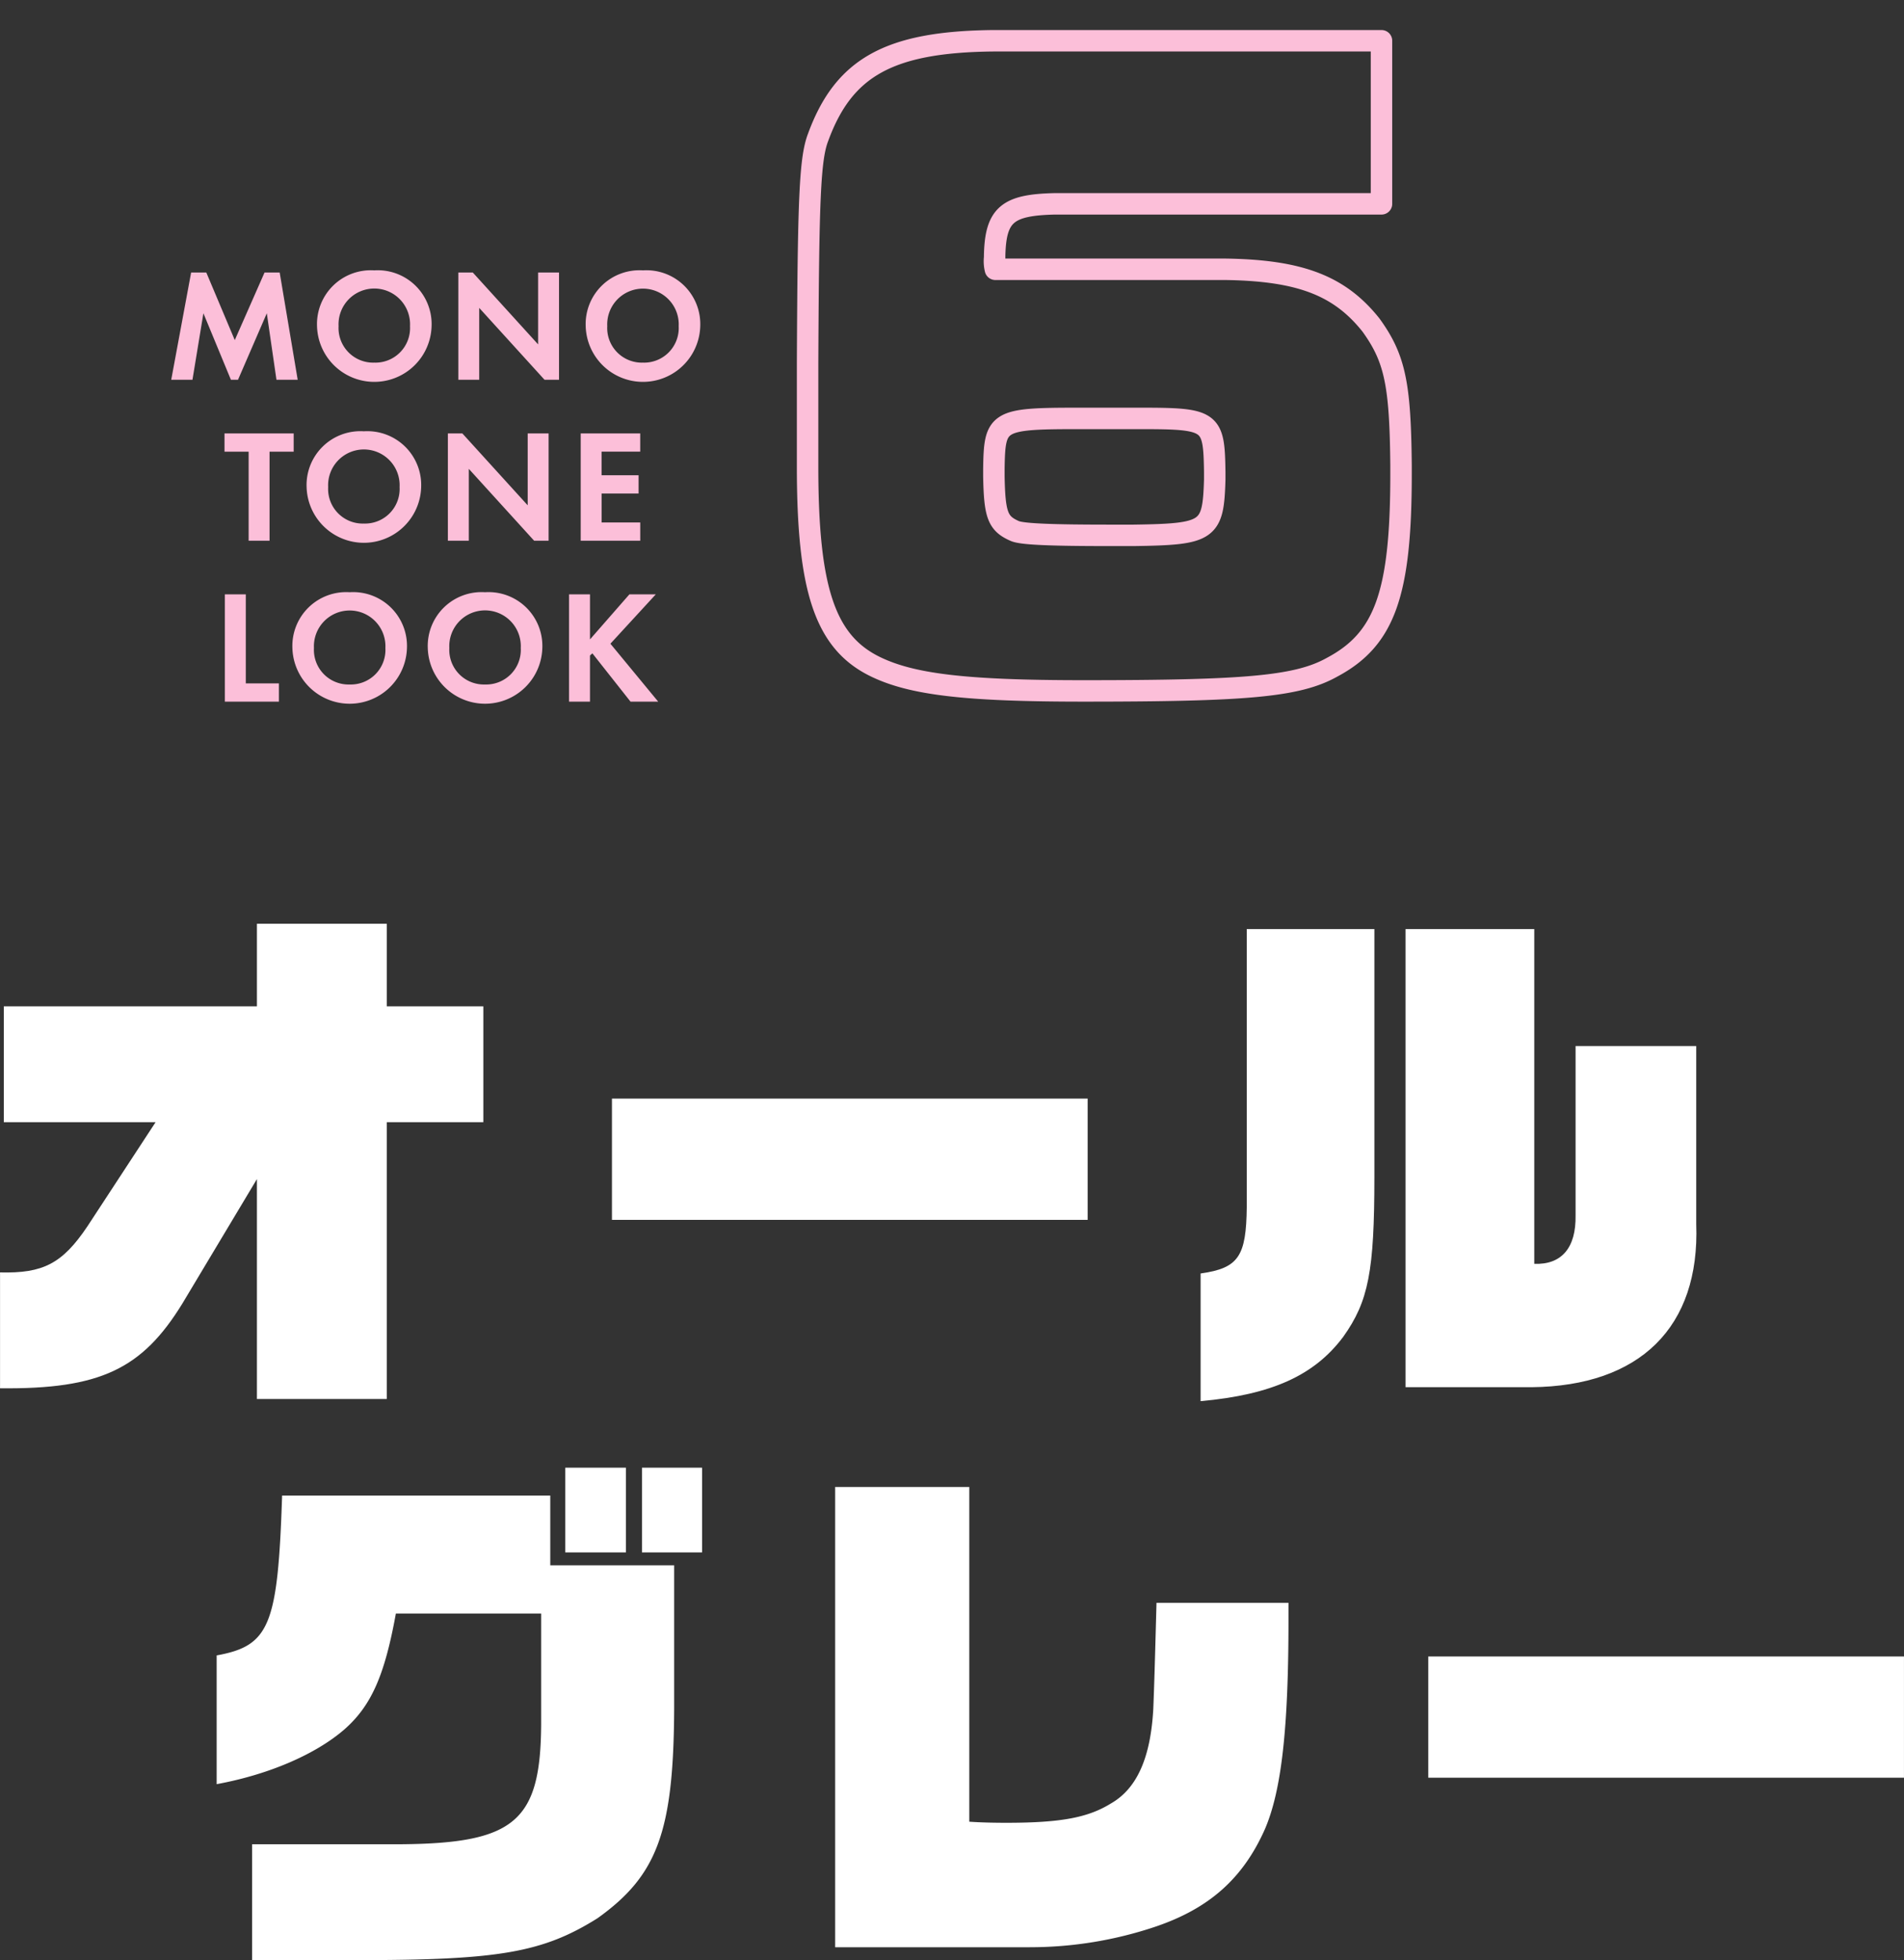 <svg id="sec04-itemname02.svg" xmlns="http://www.w3.org/2000/svg" width="177.438" height="182.7" viewBox="0 0 177.438 182.7">
  <rect x="0" y="0" width="177.438" height="182.7" fill="#333333" stroke="none"/>
  <defs>
    <style>
      .cls-1 {
        fill: #fff;
      }

      .cls-1, .cls-2, .cls-3 {
        fill-rule: evenodd;
      }

      .cls-2, .cls-3 {
        fill: #fcbfd9;
      }

      .cls-2 {
        fill-opacity: 0;
        stroke: #fcbfd9;
        stroke-linejoin: round;
        stroke-width: 2px;
      }
    </style>
  </defs>
  <path id="オール" class="cls-1" d="M53.692,10372.4c9.346,0.1,13.245-1.8,16.993-7.9l6.947-11.6v20.5h12.1v-25.8h9v-10.8h-9v-7.7h-12.1v7.7H54.042v10.8H68.187l-6.348,9.7c-2.349,3.5-4.148,4.4-8.147,4.3v10.8Zm57.025-15.7H155.05v-11.3H110.717v11.3Zm71.059-27.1h-11.9v25.9c-0.05,4.6-.75,5.7-4.3,6.2v11.9c6.647-.6,10.6-2.4,13.294-6,2.349-3.3,2.9-6.1,2.9-14.9v-23.1Zm2.9,42.7H196.42c10.1-.1,15.694-5.6,15.344-15.2v-16.6H200.519v15.8c0.05,3-1.3,4.6-3.849,4.5v-31.2H184.675v42.7Z" transform="translate(-53.688 -10243)"/>
  <path id="グレー" class="cls-1" d="M104.12,10393.4v10.3c-0.05,9-2.4,11.1-12.945,11.2H77.18v10.8h9.946c12.995,0,17.144-.7,22.242-3.9,5.6-4,7.1-8.1,7.147-19.6v-13.3H104.969v-6.5H79.979c-0.4,12.1-1.15,14-6.1,14.9v12c4.9-.9,9.246-2.8,11.9-5.1,2.5-2.2,3.749-5,4.8-10.8H104.12Zm2.249-5.7h5.648v-7.9h-5.648v7.9Zm7.147,0h5.6v-7.9h-5.6v7.9Zm18.015,36.8h18.143a36.677,36.677,0,0,0,11.645-1.9c5.048-1.7,8.2-4.5,10.246-9.1,1.55-3.6,2.2-9.4,2.2-19.5v-1.6h-12.3c-0.15,5.5-.2,7.4-0.3,9.9-0.25,4.5-1.5,7.4-3.948,8.8-2.1,1.3-4.6,1.8-9.7,1.8-0.55,0-2.049,0-3.5-.1v-31.2h-12.5v42.9Zm55.261-15.8h44.332v-11.3H186.792v11.3Z" transform="translate(-53.688 -10243)"/>
  <path id="_6" data-name="6" class="cls-2" d="M146.45,10268.1a3.166,3.166,0,0,1-.07-1.1v-0.1c0.07-3.9,1.19-4.8,5.6-4.9h30.452v-15.2H146.24c-9.731.1-13.931,2.5-16.311,9-0.77,2-.91,5.8-0.98,21.1v9.6c0,11.4,1.61,16.3,6.23,18.6,3.43,1.7,8.471,2.3,19.462,2.3,15.121,0,19.952-.4,23.172-2.2,4.9-2.6,6.441-6.8,6.441-18v-0.8c-0.07-7.6-.56-10-2.8-13.1-2.94-3.7-6.65-5.1-13.581-5.2H146.45Zm10.711,24.8c-5.39,0-8.191-.1-8.891-0.4-1.61-.7-1.89-1.5-1.96-5.1v-0.7c0.07-4.5.28-4.7,7.841-4.7h5.81c6.651,0,6.861.2,6.931,5v0.7c-0.14,4.8-.56,5.1-7.561,5.2h-2.17Z" transform="translate(-53.688 -10243)"/>
  <path id="mono_tone_look" data-name="mono tone look" class="cls-3" d="M69.645,10278.4h1.979l1.02-6.2,2.564,6.2h0.66l2.684-6.2,0.9,6.2h1.979l-1.679-10h-1.41l-2.774,6.3-2.654-6.3H71.5Zm18.925-10.2a5.018,5.018,0,0,0-5.338,5.2,5.34,5.34,0,0,0,10.676,0A5.018,5.018,0,0,0,88.57,10268.2Zm0,8.6a3.226,3.226,0,0,1-3.329-3.4,3.333,3.333,0,1,1,6.657,0A3.226,3.226,0,0,1,88.57,10276.8Zm9.778,1.6v-6.7l6.088,6.7h1.349v-10h-1.949v6.7l-6.087-6.7H96.4v10h1.949Zm15.26-10.2a5.018,5.018,0,0,0-5.338,5.2,5.34,5.34,0,0,0,10.676,0A5.018,5.018,0,0,0,113.608,10268.2Zm0,8.6a3.227,3.227,0,0,1-3.329-3.4,3.333,3.333,0,1,1,6.658,0A3.227,3.227,0,0,1,113.608,10276.8Zm-32.551,8.3v-1.7H74.61v1.7h2.249v8.3h1.949v-8.3h2.249Zm6.542-1.9a5.018,5.018,0,0,0-5.338,5.2,5.34,5.34,0,0,0,10.676,0A5.018,5.018,0,0,0,87.6,10283.2Zm0,8.6a3.226,3.226,0,0,1-3.329-3.4,3.333,3.333,0,1,1,6.657,0A3.226,3.226,0,0,1,87.6,10291.8Zm9.778,1.6v-6.7l6.088,6.7h1.349v-10h-1.949v6.7l-6.088-6.7h-1.35v10h1.949Zm15.977-10h-5.548v10h5.548v-1.7h-3.6v-2.7H113.2v-1.7h-3.449v-2.2h3.6v-1.7Zm-38.71,15v10h5.038v-1.7H76.594v-8.3H74.644Zm11.631-.2a5.018,5.018,0,0,0-5.338,5.2,5.34,5.34,0,0,0,10.676,0A5.018,5.018,0,0,0,86.275,10298.2Zm0,8.6a3.226,3.226,0,0,1-3.329-3.4,3.333,3.333,0,1,1,6.658,0A3.226,3.226,0,0,1,86.275,10306.8Zm12.616-8.6a5.018,5.018,0,0,0-5.338,5.2,5.34,5.34,0,0,0,10.676,0A5.018,5.018,0,0,0,98.892,10298.2Zm0,8.6a3.226,3.226,0,0,1-3.329-3.4,3.333,3.333,0,1,1,6.657,0A3.226,3.226,0,0,1,98.892,10306.8Zm9.779-8.4h-1.95v10h1.95v-4.3l0.225-.2,3.553,4.5h2.579l-4.453-5.4,4.228-4.6h-2.459l-3.673,4.2v-4.2Z" transform="translate(-53.688 -10243)"/>
</svg>
